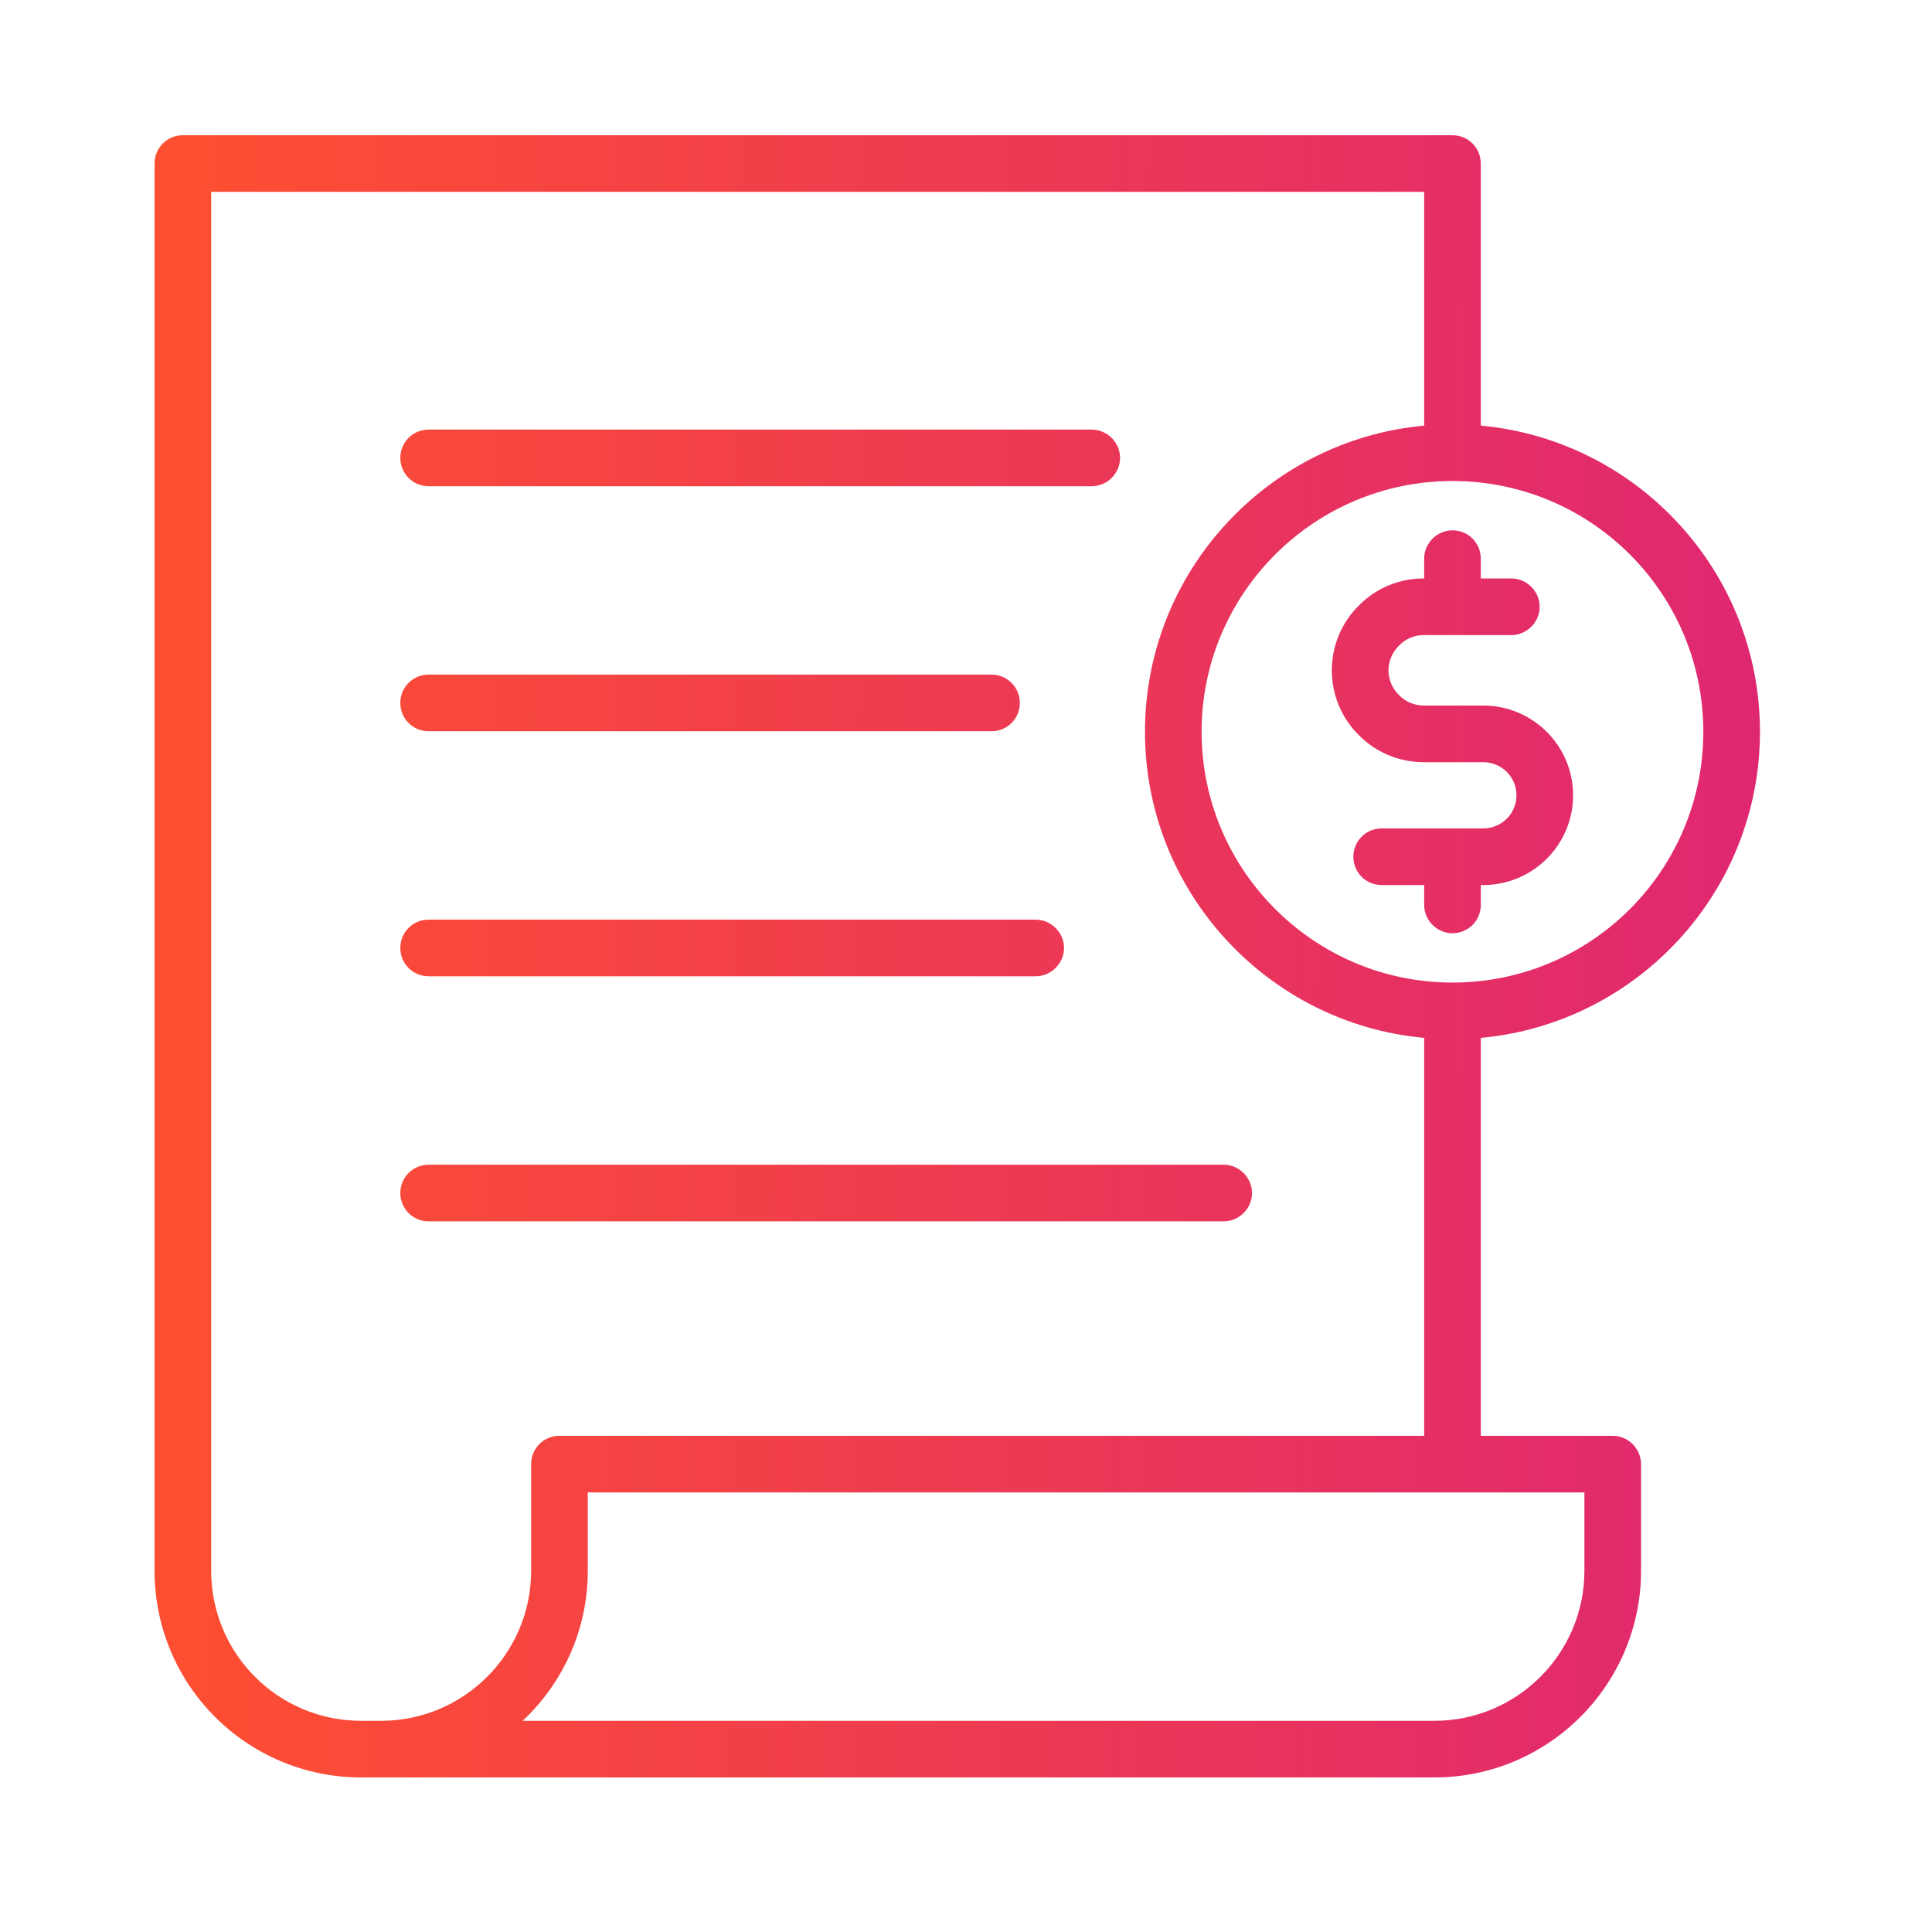 <svg width="100" height="100" viewBox="0 0 100 100" fill="none" xmlns="http://www.w3.org/2000/svg">
<path fill-rule="evenodd" clip-rule="evenodd" d="M8 8.466V81.299C8 87.211 12.778 92 18.699 92H74.242C80.133 92 84.94 87.211 84.94 81.299C84.94 78.327 84.94 75.783 84.94 75.783C84.94 74.974 84.266 74.317 83.474 74.317H76.645V53.721C84.735 52.979 91.095 46.164 91.095 37.876C91.095 29.59 84.735 22.772 76.645 22.03V8.466C76.645 7.657 76.001 7 75.18 7H9.466C8.645 7 8 7.657 8 8.466ZM27.052 89.069H74.242C78.521 89.069 82.009 85.59 82.009 81.299V77.248H30.423V81.299C30.423 84.359 29.133 87.12 27.052 89.069ZM73.714 22.03V9.931H10.931V81.302C10.931 85.59 14.39 89.069 18.699 89.069H19.724C24.003 89.069 27.492 85.59 27.492 81.299V75.783C27.492 74.974 28.137 74.317 28.957 74.317H73.714V53.721C65.625 52.979 59.264 46.164 59.264 37.876C59.264 29.59 65.625 22.772 73.714 22.03ZM22.186 63.217H63.338C64.13 63.217 64.804 62.561 64.804 61.752C64.804 60.943 64.13 60.286 63.338 60.286H22.186C21.366 60.286 20.721 60.943 20.721 61.752C20.721 62.561 21.366 63.217 22.186 63.217ZM75.18 24.897C82.361 24.897 88.164 30.712 88.164 37.876C88.164 45.042 82.361 50.857 75.18 50.857C68.028 50.857 62.195 45.042 62.195 37.876C62.195 30.712 68.028 24.897 75.18 24.897ZM22.186 50.532H53.607C54.398 50.532 55.073 49.875 55.073 49.066C55.073 48.257 54.398 47.601 53.607 47.601H22.186C21.366 47.601 20.721 48.257 20.721 49.066C20.721 49.875 21.366 50.532 22.186 50.532ZM73.714 29.941H73.685C72.425 29.941 71.222 30.442 70.343 31.333C69.434 32.224 68.936 33.432 68.936 34.69C68.936 34.695 68.936 34.701 68.936 34.701C68.936 35.962 69.434 37.169 70.343 38.06C71.222 38.948 72.425 39.45 73.685 39.45H76.762C77.729 39.45 78.492 40.217 78.492 41.164C78.492 42.111 77.729 42.879 76.762 42.879H71.516C70.695 42.879 70.05 43.535 70.05 44.344C70.05 45.153 70.695 45.81 71.516 45.81H73.714V46.839C73.714 47.648 74.388 48.304 75.18 48.304C76.001 48.304 76.645 47.648 76.645 46.839V45.81H76.762C79.341 45.81 81.423 43.732 81.423 41.164C81.423 38.599 79.341 36.518 76.762 36.518C75.795 36.518 74.681 36.518 73.685 36.518C73.216 36.518 72.746 36.328 72.424 35.988C72.072 35.645 71.867 35.185 71.867 34.701V34.69C71.867 34.209 72.072 33.746 72.424 33.406C72.746 33.066 73.216 32.872 73.685 32.872H78.228C79.019 32.872 79.693 32.216 79.693 31.407C79.693 30.598 79.019 29.941 78.228 29.941H76.645V28.915C76.645 28.106 76.001 27.45 75.18 27.45C74.388 27.45 73.714 28.106 73.714 28.915V29.941ZM22.186 37.849H51.321C52.142 37.849 52.786 37.193 52.786 36.384C52.786 35.575 52.142 34.918 51.321 34.918H22.186C21.366 34.918 20.721 35.575 20.721 36.384C20.721 37.193 21.366 37.849 22.186 37.849ZM22.186 25.167H56.509C57.3 25.167 57.974 24.51 57.974 23.701C57.974 22.892 57.3 22.235 56.509 22.235H22.186C21.366 22.235 20.721 22.892 20.721 23.701C20.721 24.51 21.366 25.167 22.186 25.167Z" fill="url(#paint0_linear_789_6139)"/>
<defs>
<linearGradient id="paint0_linear_789_6139" x1="91.366" y1="58.85" x2="9.79" y2="58.403" gradientUnits="userSpaceOnUse">
<stop stop-color="#DF2771"/>
<stop offset="1" stop-color="#FD4E32"/>
</linearGradient>
</defs>
</svg>
